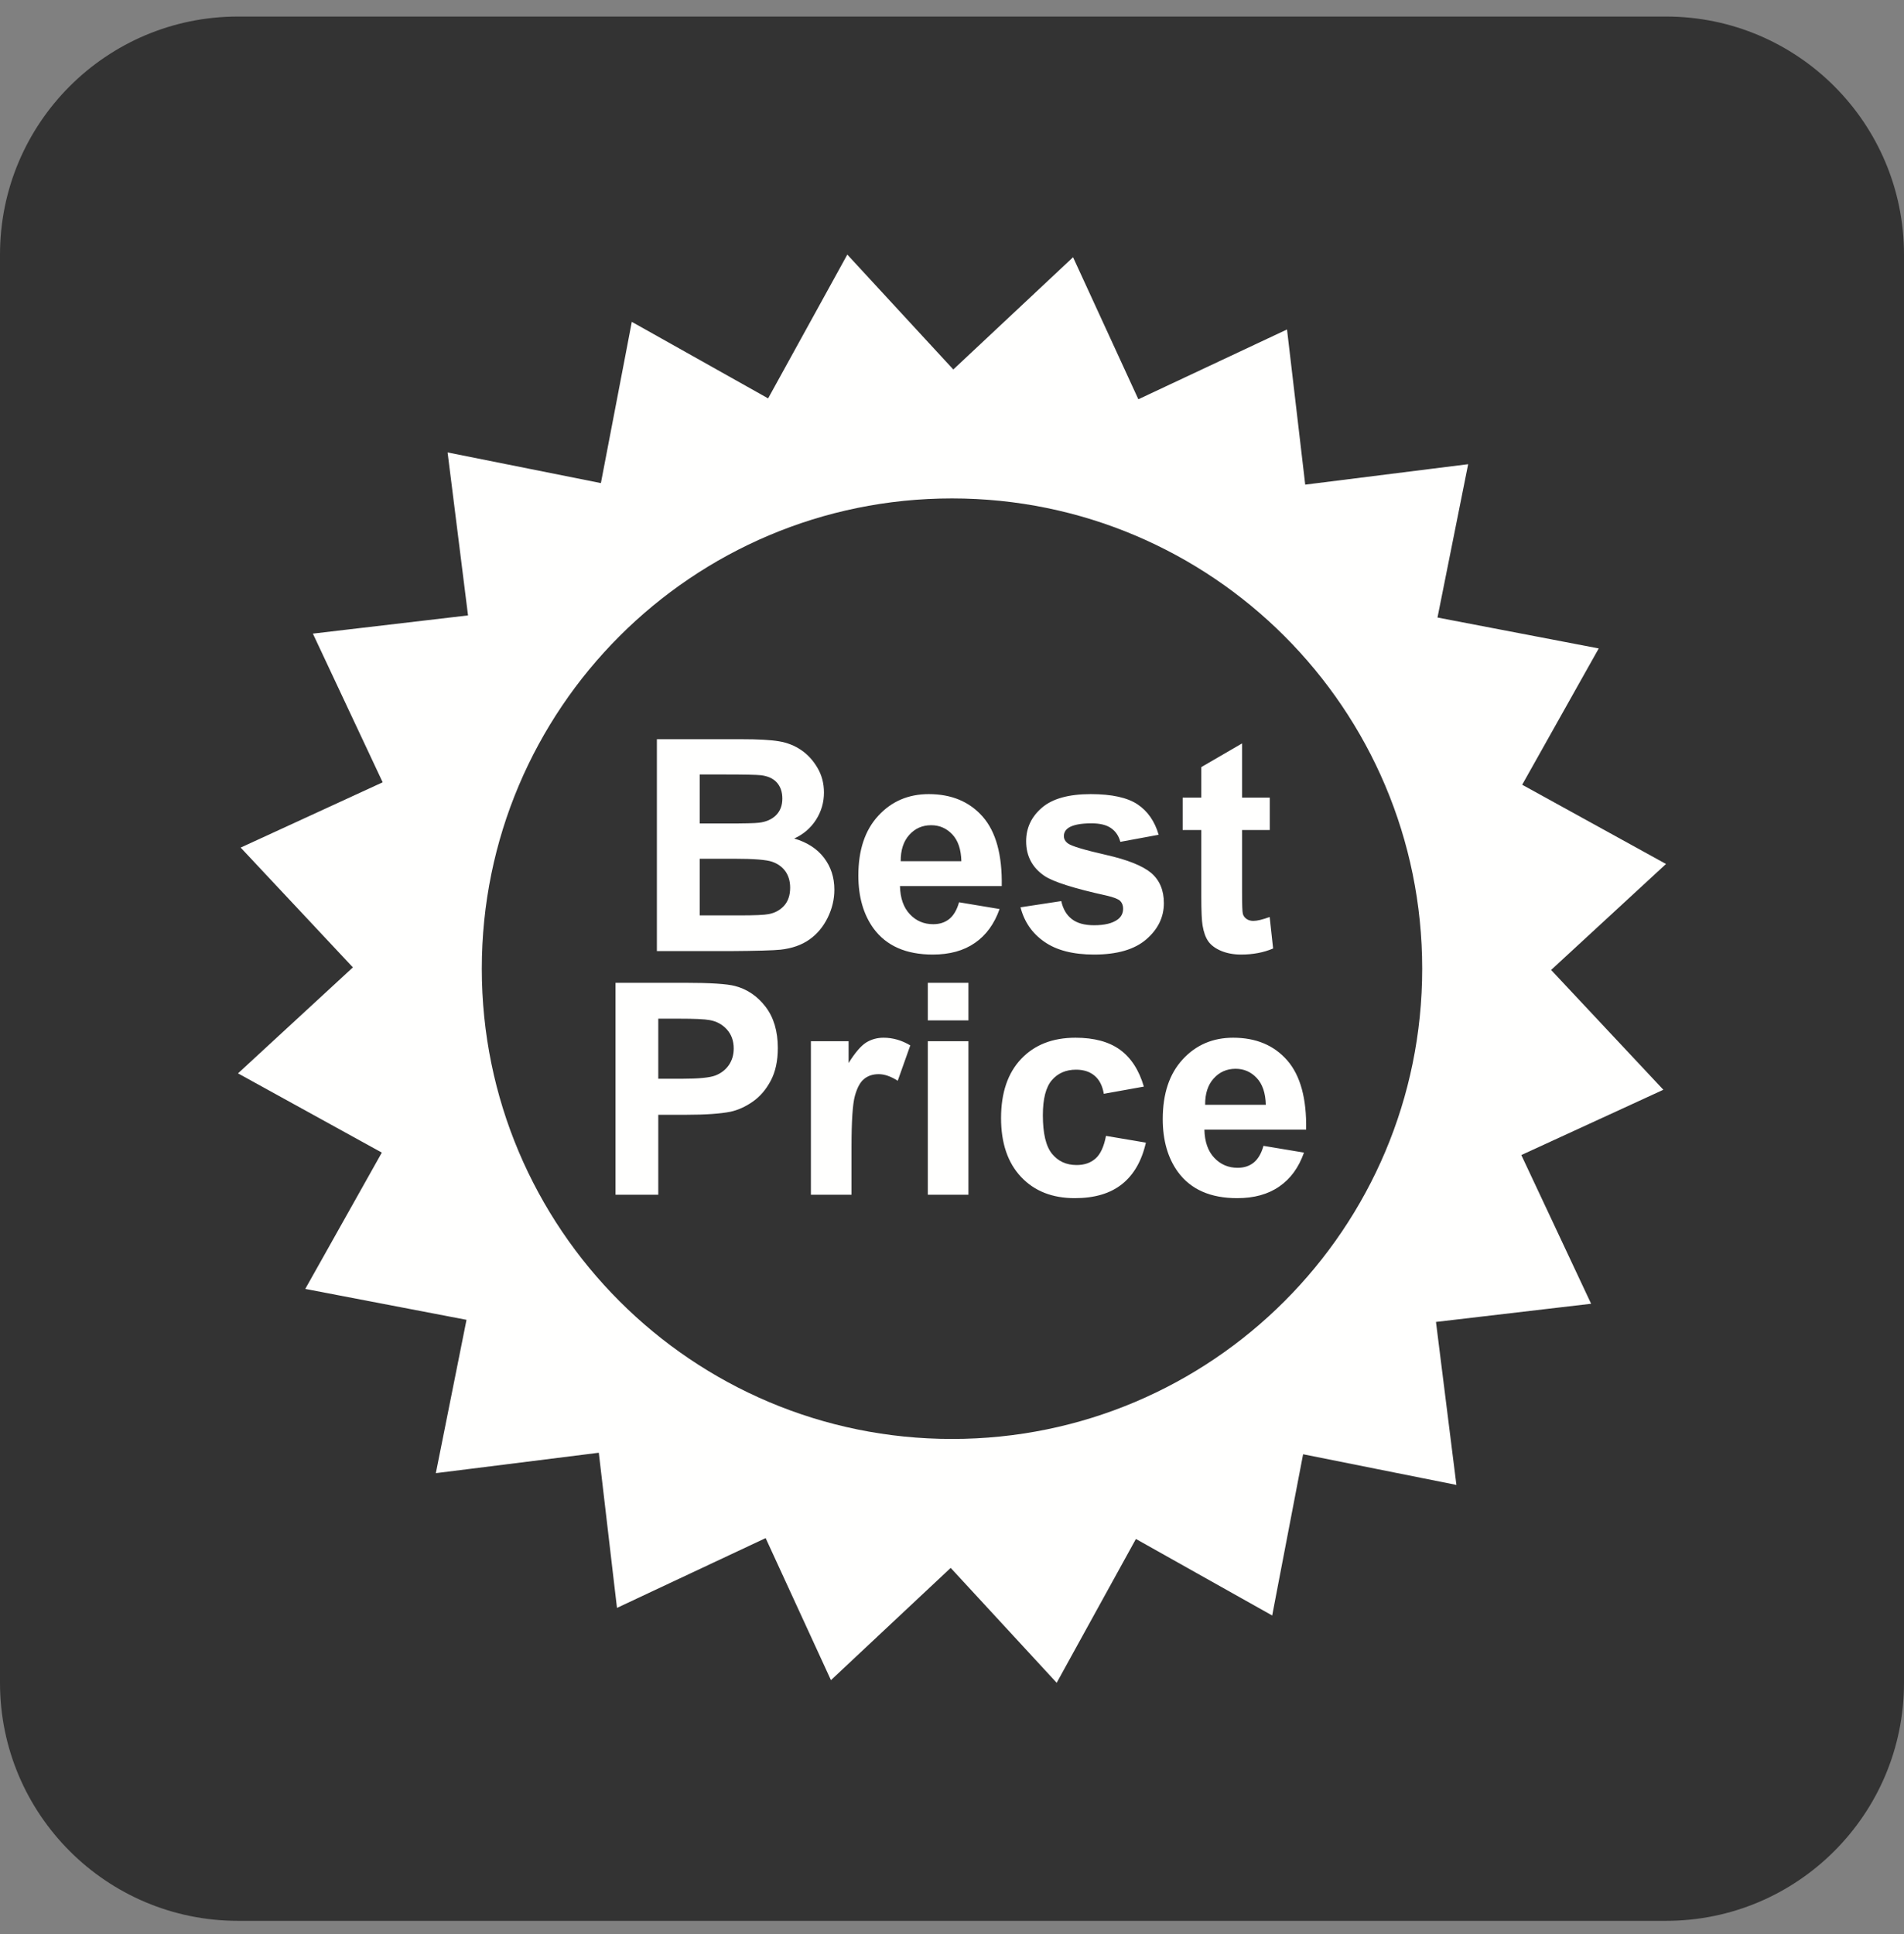 <svg width="64" height="65" viewBox="0 0 64 65" fill="none" xmlns="http://www.w3.org/2000/svg">
<rect x="0" y="0" width="64" height="65" fill="#808080" stroke="none"/>
<path d="M56 0.556H8C3.582 0.556 0 4.137 0 8.556V56.556C0 60.974 3.582 64.556 8 64.556H56C60.418 64.556 64 60.974 64 56.556V8.556C64 4.137 60.418 0.556 56 0.556Z" fill="#333333"/>
<path fill-rule="evenodd" clip-rule="evenodd" d="M36.069 8.645L36.559 9.71L38.264 13.419L42.202 11.57L43.261 11.073L43.398 12.237L43.873 16.288L48.189 15.746L49.35 15.601L49.12 16.751L48.319 20.754L52.587 21.572L53.739 21.793L53.165 22.814L51.166 26.374L54.973 28.471L56 29.037L55.138 29.832L52.138 32.599L55.11 35.77L55.911 36.625L54.846 37.115L51.137 38.819L52.986 42.758L53.483 43.817L52.319 43.953L48.268 44.428L48.809 48.744L48.955 49.906L47.805 49.676L43.802 48.875L42.983 53.143L42.763 54.294L41.742 53.721L38.182 51.722L36.084 55.529L35.519 56.556L34.724 55.694L31.956 52.694L28.785 55.666L27.931 56.467L27.441 55.401L25.736 51.693L21.798 53.541L20.739 54.039L20.602 52.874L20.128 48.824L15.811 49.365L14.65 49.51L14.88 48.361L15.681 44.357L11.413 43.539L10.261 43.318L10.835 42.297L12.834 38.737L9.027 36.64L8 36.074L8.862 35.279L11.862 32.512L8.89 29.341L8.089 28.486L9.154 27.997L12.863 26.292L11.014 22.354L10.517 21.295L11.681 21.158L15.732 20.683L15.191 16.367L15.045 15.206L16.195 15.436L20.198 16.236L21.017 11.968L21.237 10.817L22.259 11.39L25.819 13.389L27.916 9.583L28.481 8.556L29.276 9.418L32.044 12.418L35.215 9.446L36.069 8.645L36.069 8.645ZM32 16.751C36.364 16.751 40.316 18.52 43.176 21.38C46.036 24.24 47.805 28.191 47.805 32.556C47.805 36.92 46.036 40.871 43.176 43.732C40.316 46.592 36.364 48.361 32 48.361C27.636 48.361 23.684 46.592 20.824 43.732C17.964 40.871 16.195 36.92 16.195 32.556C16.195 28.191 17.964 24.24 20.824 21.38C23.684 18.52 27.636 16.751 32 16.751V16.751Z" fill="#FFFFFE"/>
<path d="M22.08 24.844H24.927C25.491 24.844 25.912 24.867 26.189 24.915C26.466 24.962 26.713 25.059 26.931 25.209C27.15 25.358 27.331 25.555 27.477 25.804C27.623 26.051 27.696 26.329 27.696 26.636C27.696 26.969 27.606 27.276 27.427 27.555C27.247 27.833 27.003 28.042 26.696 28.181C27.129 28.308 27.464 28.523 27.696 28.826C27.93 29.131 28.046 29.49 28.046 29.901C28.046 30.224 27.971 30.539 27.82 30.846C27.669 31.151 27.464 31.396 27.203 31.579C26.943 31.761 26.622 31.874 26.238 31.917C26 31.942 25.421 31.959 24.504 31.965H22.08V24.844H22.08ZM23.519 26.029V27.676H24.461C25.021 27.676 25.37 27.668 25.506 27.651C25.751 27.623 25.945 27.538 26.086 27.397C26.227 27.256 26.297 27.071 26.297 26.84C26.297 26.619 26.237 26.441 26.116 26.303C25.993 26.165 25.812 26.082 25.574 26.054C25.431 26.038 25.021 26.029 24.345 26.029H23.519L23.519 26.029ZM23.519 28.861V30.765H24.849C25.368 30.765 25.696 30.751 25.836 30.722C26.049 30.683 26.224 30.587 26.358 30.438C26.492 30.287 26.56 30.085 26.56 29.833C26.56 29.619 26.507 29.438 26.404 29.289C26.3 29.14 26.151 29.03 25.955 28.962C25.759 28.894 25.333 28.861 24.68 28.861H23.519L23.519 28.861ZM32.237 30.324L33.599 30.551C33.423 31.05 33.148 31.43 32.77 31.69C32.393 31.952 31.921 32.081 31.354 32.081C30.456 32.081 29.793 31.789 29.362 31.203C29.022 30.733 28.852 30.14 28.852 29.425C28.852 28.57 29.075 27.9 29.523 27.415C29.969 26.931 30.535 26.689 31.218 26.689C31.985 26.689 32.59 26.943 33.035 27.45C33.478 27.958 33.69 28.734 33.672 29.78H30.251C30.261 30.184 30.37 30.499 30.581 30.723C30.791 30.949 31.055 31.061 31.369 31.061C31.582 31.061 31.762 31.003 31.907 30.887C32.053 30.77 32.164 30.582 32.237 30.324L32.237 30.324ZM32.315 28.944C32.305 28.548 32.204 28.248 32.01 28.042C31.816 27.837 31.579 27.734 31.3 27.734C31.002 27.734 30.757 27.843 30.563 28.06C30.369 28.276 30.273 28.571 30.276 28.944H32.315H32.315ZM34.303 30.493L35.673 30.284C35.731 30.549 35.849 30.751 36.028 30.889C36.205 31.027 36.454 31.096 36.775 31.096C37.129 31.096 37.394 31.032 37.571 30.901C37.692 30.811 37.752 30.688 37.752 30.538C37.752 30.433 37.719 30.347 37.654 30.279C37.586 30.214 37.434 30.155 37.198 30.1C36.097 29.858 35.399 29.636 35.104 29.435C34.696 29.156 34.492 28.768 34.492 28.273C34.492 27.827 34.668 27.45 35.021 27.147C35.374 26.842 35.922 26.689 36.663 26.689C37.369 26.689 37.895 26.805 38.238 27.034C38.581 27.265 38.816 27.605 38.946 28.055L37.659 28.293C37.605 28.092 37.5 27.938 37.346 27.832C37.192 27.724 36.973 27.671 36.688 27.671C36.328 27.671 36.071 27.721 35.915 27.822C35.812 27.893 35.761 27.986 35.761 28.099C35.761 28.196 35.806 28.278 35.897 28.346C36.019 28.437 36.444 28.564 37.172 28.73C37.898 28.894 38.405 29.097 38.694 29.337C38.979 29.581 39.122 29.919 39.122 30.352C39.122 30.824 38.924 31.232 38.528 31.572C38.133 31.912 37.55 32.081 36.776 32.081C36.072 32.081 35.517 31.939 35.106 31.653C34.696 31.37 34.429 30.982 34.303 30.493L34.303 30.493ZM42.681 26.807V27.895H41.75V29.974C41.75 30.395 41.758 30.64 41.776 30.71C41.794 30.78 41.834 30.836 41.897 30.882C41.96 30.927 42.038 30.95 42.128 30.95C42.255 30.95 42.438 30.906 42.678 30.819L42.794 31.877C42.476 32.013 42.118 32.081 41.715 32.081C41.469 32.081 41.247 32.04 41.05 31.959C40.853 31.876 40.708 31.768 40.615 31.637C40.523 31.506 40.46 31.328 40.423 31.105C40.395 30.947 40.38 30.625 40.38 30.143V27.895H39.753V26.807H40.38V25.781L41.75 24.985V26.807H42.681V26.807ZM20.69 40.152V33.03H22.996C23.87 33.03 24.44 33.067 24.706 33.138C25.113 33.244 25.457 33.476 25.732 33.834C26.007 34.193 26.145 34.655 26.145 35.221C26.145 35.658 26.065 36.026 25.906 36.323C25.747 36.622 25.546 36.855 25.301 37.026C25.057 37.195 24.808 37.308 24.556 37.363C24.213 37.431 23.716 37.466 23.064 37.466H22.127V40.152H20.69H20.69ZM22.127 34.236V36.255H22.913C23.48 36.255 23.86 36.219 24.051 36.144C24.241 36.069 24.391 35.953 24.5 35.794C24.608 35.635 24.663 35.451 24.663 35.24C24.663 34.982 24.586 34.768 24.434 34.599C24.283 34.431 24.089 34.325 23.857 34.284C23.684 34.251 23.339 34.236 22.822 34.236H22.127L22.127 34.236ZM28.622 40.152H27.257V34.993H28.524V35.726C28.741 35.38 28.937 35.151 29.109 35.041C29.284 34.932 29.479 34.876 29.7 34.876C30.011 34.876 30.31 34.962 30.598 35.134L30.176 36.323C29.947 36.176 29.733 36.101 29.536 36.101C29.343 36.101 29.182 36.152 29.05 36.258C28.916 36.363 28.813 36.554 28.736 36.829C28.66 37.104 28.622 37.681 28.622 38.558V40.152V40.152ZM31.187 34.294V33.03H32.552V34.294H31.187ZM31.187 40.152V34.993H32.552V40.152H31.187ZM38.449 36.519L37.103 36.761C37.058 36.492 36.955 36.29 36.794 36.154C36.634 36.018 36.426 35.95 36.171 35.95C35.83 35.95 35.559 36.068 35.357 36.302C35.155 36.537 35.054 36.93 35.054 37.48C35.054 38.092 35.156 38.525 35.362 38.777C35.568 39.029 35.843 39.155 36.189 39.155C36.45 39.155 36.66 39.082 36.826 38.935C36.992 38.787 37.108 38.533 37.176 38.175L38.517 38.402C38.378 39.017 38.109 39.483 37.715 39.797C37.32 40.112 36.791 40.268 36.126 40.268C35.372 40.268 34.77 40.031 34.322 39.555C33.873 39.079 33.649 38.419 33.649 37.577C33.649 36.726 33.875 36.063 34.324 35.589C34.775 35.113 35.383 34.876 36.151 34.876C36.78 34.876 37.279 35.012 37.65 35.282C38.02 35.552 38.287 35.965 38.449 36.519L38.449 36.519ZM42.47 38.51L43.831 38.737C43.656 39.236 43.38 39.616 43.002 39.876C42.626 40.138 42.153 40.268 41.586 40.268C40.689 40.268 40.026 39.976 39.595 39.389C39.255 38.92 39.084 38.326 39.084 37.611C39.084 36.756 39.308 36.086 39.756 35.602C40.202 35.118 40.767 34.876 41.45 34.876C42.218 34.876 42.823 35.129 43.268 35.637C43.71 36.144 43.923 36.92 43.904 37.966H40.484C40.494 38.371 40.603 38.686 40.814 38.91C41.024 39.135 41.288 39.248 41.601 39.248C41.815 39.248 41.994 39.19 42.14 39.074C42.286 38.956 42.397 38.769 42.47 38.51L42.47 38.51ZM42.548 37.131C42.538 36.734 42.437 36.434 42.243 36.229C42.049 36.023 41.812 35.92 41.533 35.92C41.235 35.92 40.989 36.03 40.795 36.247C40.601 36.462 40.505 36.758 40.509 37.131H42.548L42.548 37.131Z" fill="#FFFFFE"/>
</svg>
